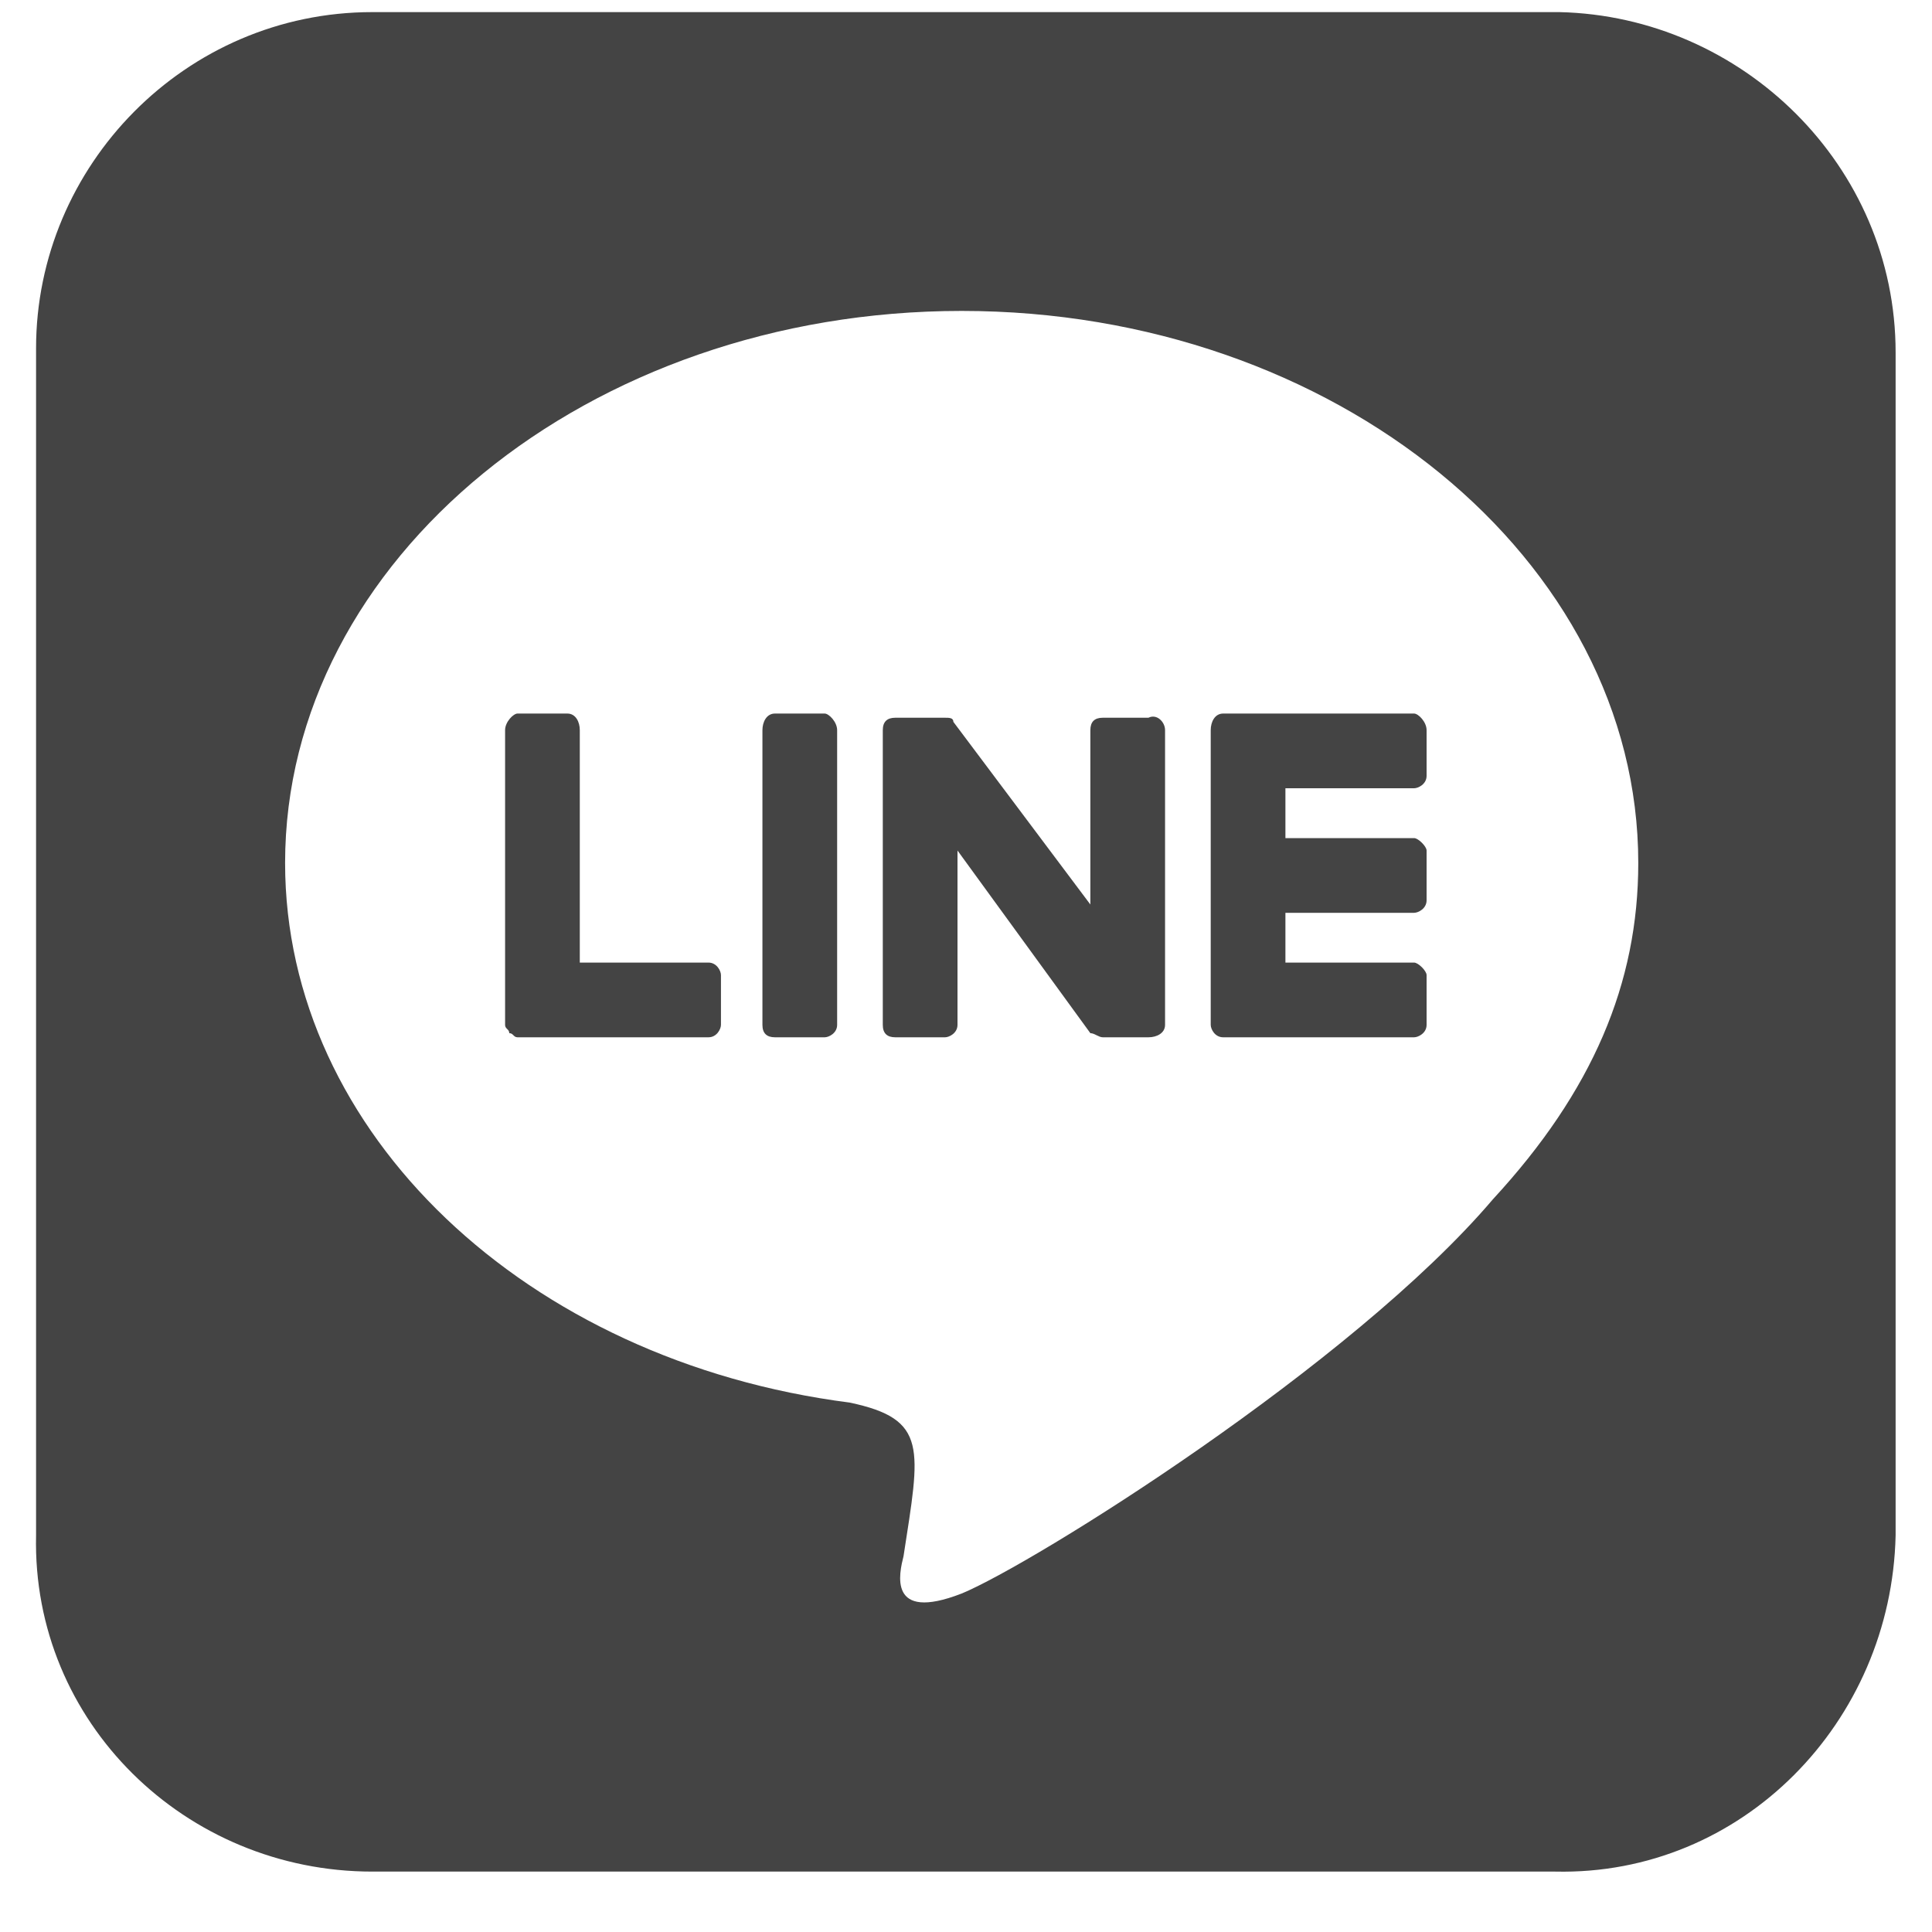 <svg width="30" height="30" viewBox="0 0 30 30" fill="none" xmlns="http://www.w3.org/2000/svg">
<g clip-path="url(#clip0_1111_1470)">
<path d="M18.091 11.338C18.091 11.209 17.962 11.08 17.833 11.145H17.124C16.995 11.145 16.931 11.209 16.931 11.338V14.045L14.804 11.209C14.804 11.145 14.739 11.145 14.675 11.145H13.902C13.773 11.145 13.708 11.209 13.708 11.338V15.914C13.708 16.043 13.773 16.107 13.902 16.107H14.675C14.739 16.107 14.868 16.043 14.868 15.914V13.207L16.931 16.043C16.995 16.043 17.06 16.107 17.124 16.107H17.833C17.962 16.107 18.091 16.043 18.091 15.914V11.338ZM12.806 11.08H12.033C11.904 11.08 11.839 11.209 11.839 11.338V15.914C11.839 16.043 11.904 16.107 12.033 16.107H12.806C12.87 16.107 12.999 16.043 12.999 15.914V11.338C12.999 11.209 12.87 11.08 12.806 11.08ZM11.001 14.947H9.003V11.338C9.003 11.209 8.939 11.08 8.81 11.08H8.036C7.972 11.08 7.843 11.209 7.843 11.338V15.914C7.843 15.979 7.908 15.979 7.908 16.043C7.972 16.043 7.972 16.107 8.036 16.107H11.001C11.13 16.107 11.195 15.979 11.195 15.914V15.141C11.195 15.076 11.13 14.947 11.001 14.947ZM21.958 11.08H18.993C18.864 11.08 18.8 11.209 18.8 11.338V15.914C18.8 15.979 18.864 16.107 18.993 16.107H21.958C22.023 16.107 22.152 16.043 22.152 15.914V15.141C22.152 15.076 22.023 14.947 21.958 14.947H19.96V14.174H21.958C22.023 14.174 22.152 14.109 22.152 13.98V13.207C22.152 13.143 22.023 13.014 21.958 13.014H19.96V12.24H21.958C22.023 12.24 22.152 12.176 22.152 12.047V11.338C22.152 11.209 22.023 11.08 21.958 11.08ZM29.435 5.473C29.435 2.572 27.05 0.252 24.214 0.188H5.781C2.88 0.188 0.56 2.572 0.56 5.408V23.842C0.495 26.742 2.88 29.062 5.781 29.062H24.15C27.05 29.127 29.37 26.742 29.435 23.842V5.473ZM25.439 13.4C25.439 15.27 24.73 16.945 23.183 18.621C20.991 21.199 16.029 24.293 14.933 24.744C13.773 25.195 13.966 24.422 14.03 24.164C14.288 22.488 14.417 22.037 13.193 21.779C8.165 21.135 4.427 17.59 4.427 13.4C4.427 8.695 9.132 4.828 14.933 4.828C20.734 4.828 25.439 8.695 25.439 13.4Z" fill="#444444"/>
</g>
<defs>
<clipPath id="clip0_1111_1470">
<rect width="30" height="30" fill="white"/>
</clipPath>
</defs>
</svg>
